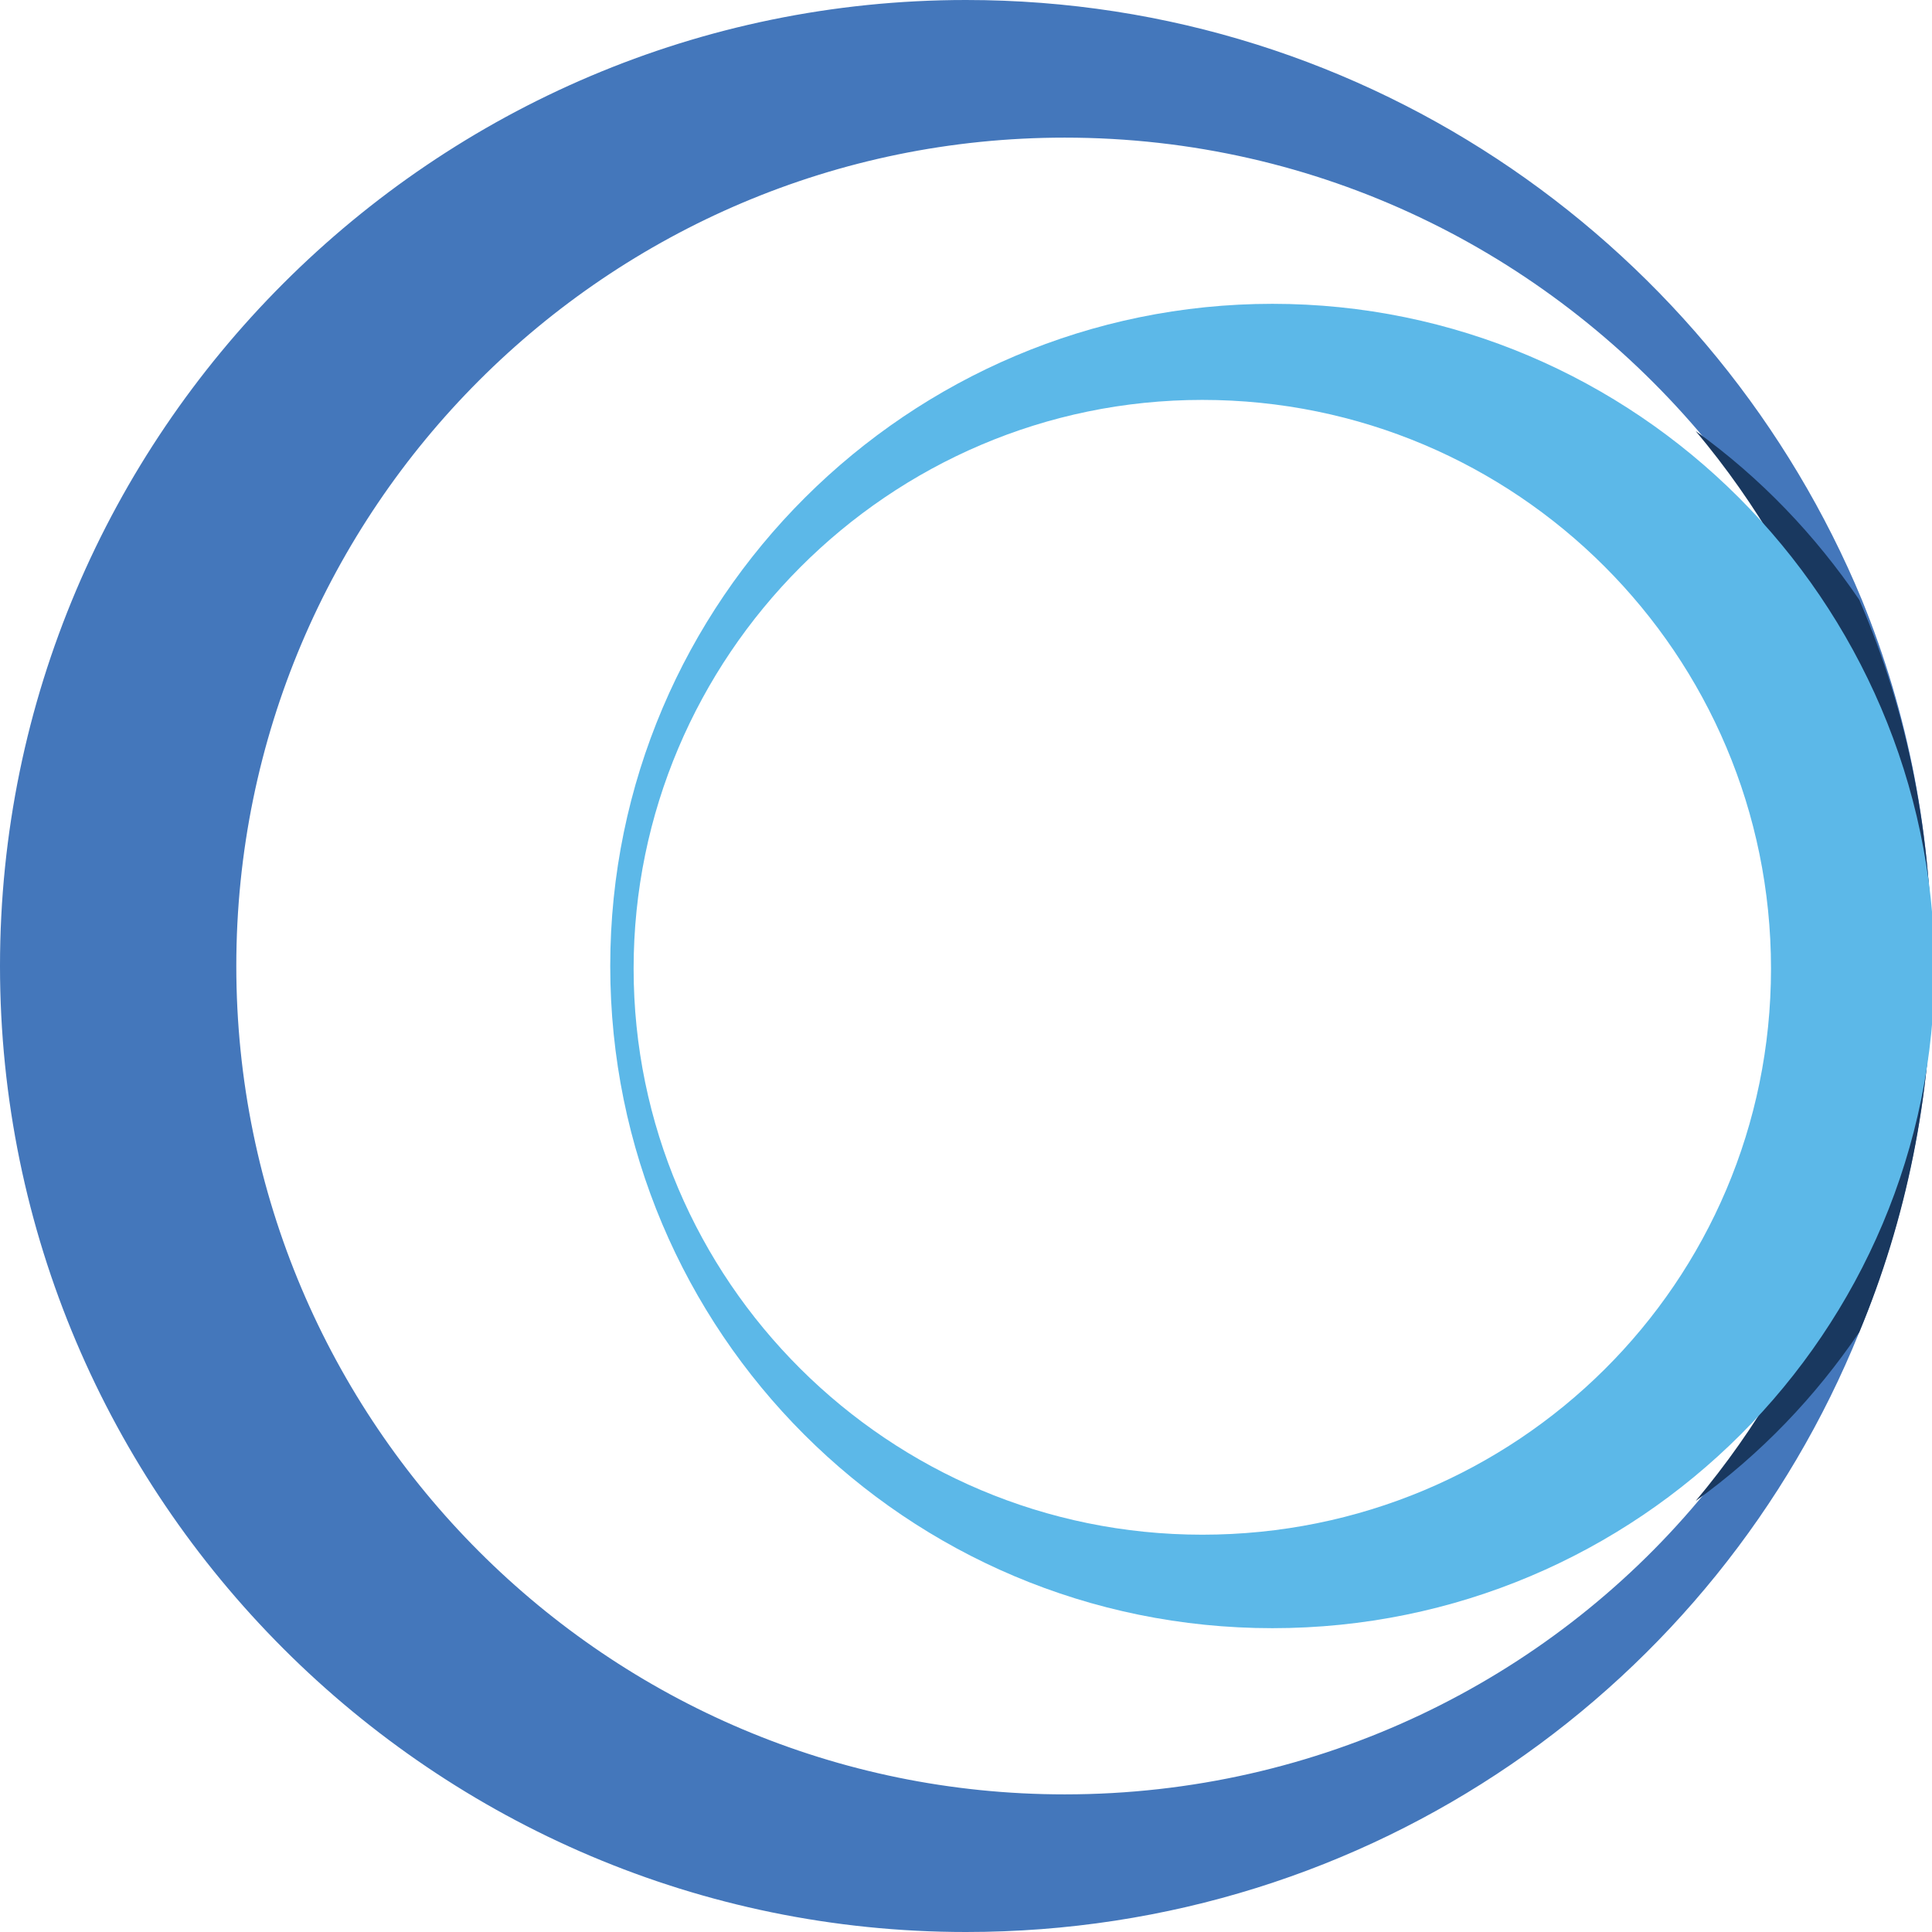 <svg version="1.1" id="Layer_1" xmlns="http://www.w3.org/2000/svg" xmlns:xlink="http://www.w3.org/1999/xlink" x="0px" y="0px"
	 viewBox="0 0 74.4 74.4" style="enable-background:new 0 0 74.4 74.4;" xml:space="preserve">
<style type="text/css">
	.st0{clip-path:url(#SVGID_00000088819547531245424290000007680109994429251988_);}
	.st1{clip-path:url(#SVGID_00000045599619535471622730000002962782295951125896_);fill:#4477BB;}
	.st2{clip-path:url(#SVGID_00000159457435105449542390000001665830806044724640_);fill:#19385F;}
	.st3{clip-path:url(#SVGID_00000176019235251147960350000009605276584937173392_);fill:#5CB8E8;}
</style>
<g id="logo-icon_00000116208206597227066240000008095947843887011512_">
	<g>
		<g>
			<defs>
				<rect id="SVGID_1_" y="0" width="74.4" height="74.4"/>
			</defs>
			<clipPath id="SVGID_00000121262438800502152470000001254033658163191698_">
				<use xlink:href="#SVGID_1_"  style="overflow:visible;"/>
			</clipPath>
			<g style="clip-path:url(#SVGID_00000121262438800502152470000001254033658163191698_);">
				<g>
					<defs>
						<rect id="SVGID_00000026122948849100040100000017301801018703146685_" y="0" width="74.4" height="74.4"/>
					</defs>
					<clipPath id="SVGID_00000077322319633981843910000009112913944962850701_">
						<use xlink:href="#SVGID_00000026122948849100040100000017301801018703146685_"  style="overflow:visible;"/>
					</clipPath>
					<path style="clip-path:url(#SVGID_00000077322319633981843910000009112913944962850701_);fill:#4477BB;" d="M71.7,23.1
						C66.1,9.6,52.8,0,37.2,0C16.7,0,0,16.7,0,37.2s16.7,37.2,37.2,37.2c15.6,0,28.9-9.5,34.4-23.1c1.8-4.4,2.8-9.1,2.8-14.1
						C74.4,32.2,73.5,27.5,71.7,23.1 M65.4,57.8C59.6,64.7,50.8,69.1,41,69.1c-17.6,0-31.9-14.3-31.9-31.9S23.4,5.3,41,5.3
						c9.8,0,18.5,4.4,24.4,11.3c4.7,5.6,7.6,12.8,7.6,20.6S70.1,52.3,65.4,57.8"/>
				</g>
				<g>
					<defs>
						<rect id="SVGID_00000049923365932100870990000018278018696706888873_" y="0" width="74.4" height="74.4"/>
					</defs>
					<clipPath id="SVGID_00000170247745038374916540000004124471064432651196_">
						<use xlink:href="#SVGID_00000049923365932100870990000018278018696706888873_"  style="overflow:visible;"/>
					</clipPath>
					<path style="clip-path:url(#SVGID_00000170247745038374916540000004124471064432651196_);fill:#19385F;" d="M74.4,37.2
						c0,5-1,9.8-2.8,14.1c-1.7,2.5-3.8,4.7-6.3,6.5c4.7-5.6,7.5-12.8,7.5-20.6s-2.8-15-7.5-20.6c2.5,1.8,4.6,4,6.3,6.5
						C73.5,27.5,74.4,32.2,74.4,37.2"/>
				</g>
				<g>
					<defs>
						<rect id="SVGID_00000139980902030185268940000012074291920468317583_" y="0" width="74.4" height="74.4"/>
					</defs>
					<clipPath id="SVGID_00000009573077672013273520000014398577789535516809_">
						<use xlink:href="#SVGID_00000139980902030185268940000012074291920468317583_"  style="overflow:visible;"/>
					</clipPath>
					<path style="clip-path:url(#SVGID_00000009573077672013273520000014398577789535516809_);fill:#5CB8E8;" d="M49,62.7
						c14.1,0,25.5-11.4,25.5-25.5C74.4,23.1,63,11.7,49,11.7S23.5,23.1,23.5,37.2C23.5,51.3,34.9,62.7,49,62.7 M46.3,59.1
						c-12.1,0-21.9-9.8-21.9-21.8s9.8-21.9,21.9-21.9s21.9,9.8,21.9,21.9S58.4,59.1,46.3,59.1"/>
				</g>
			</g>
		</g>
	</g>
</g>
</svg>
